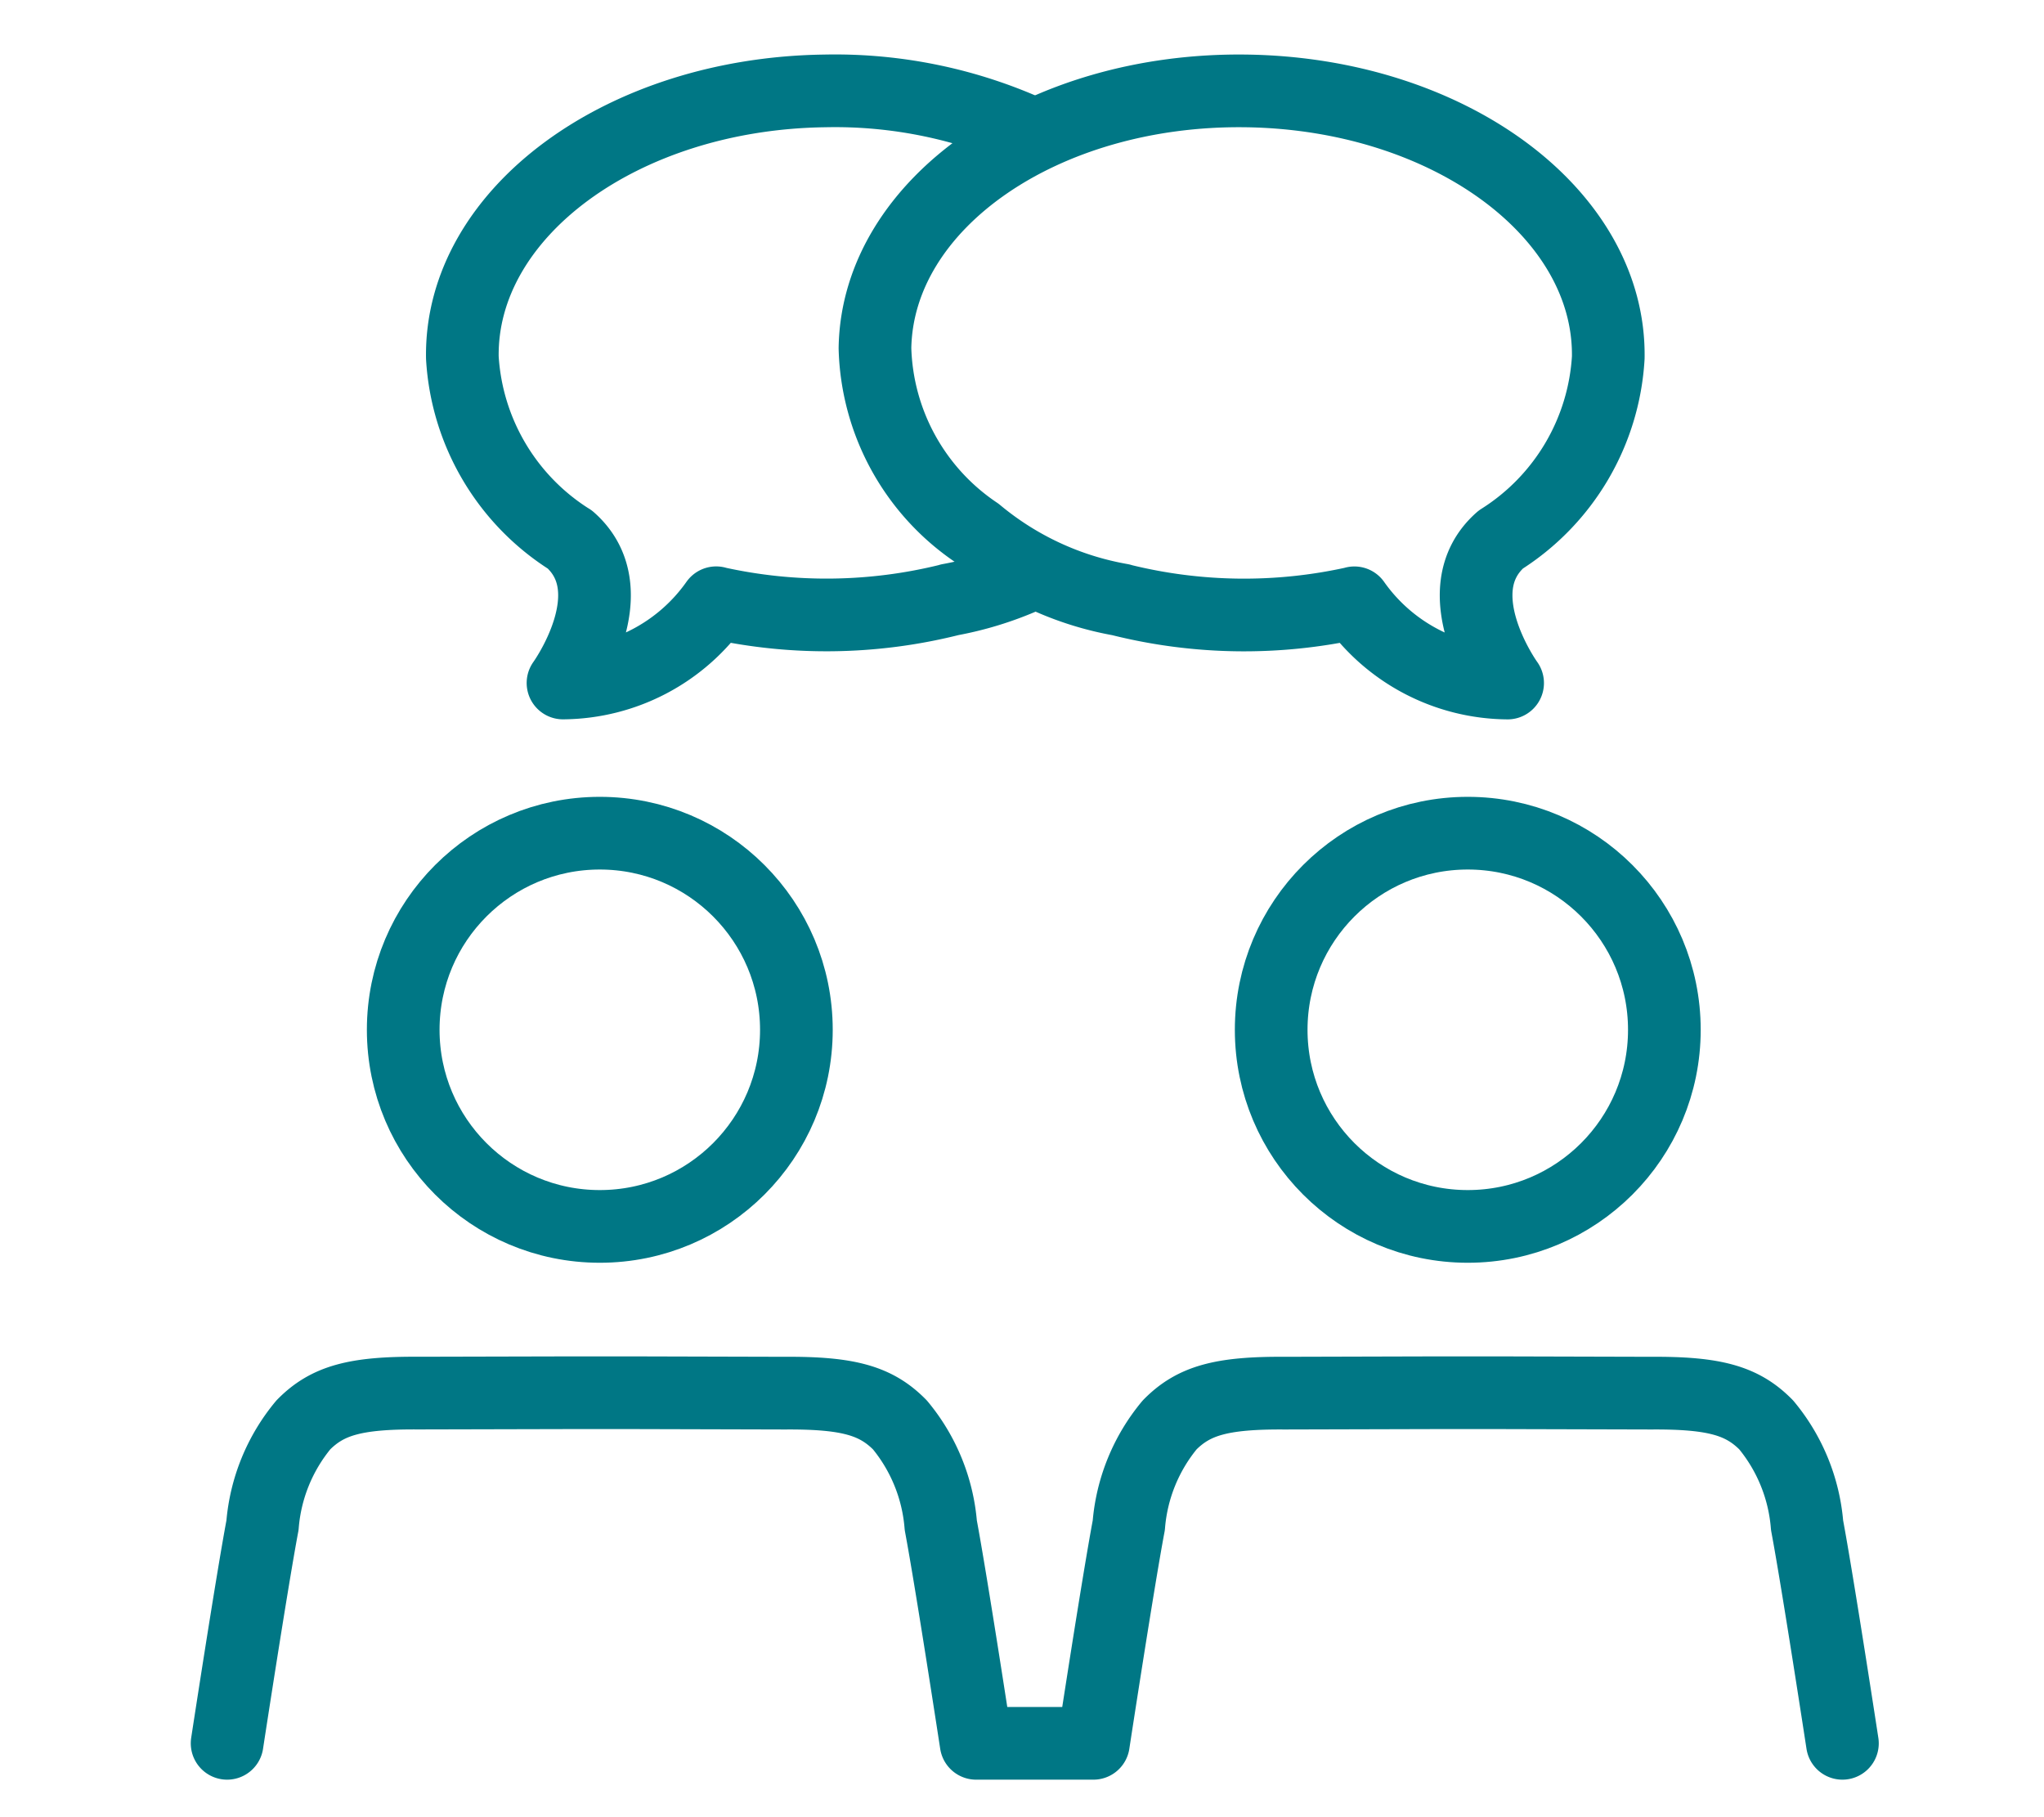 <svg id="Lag_1" data-name="Lag 1" xmlns="http://www.w3.org/2000/svg" viewBox="0 0 45 40"><defs><style>.cls-1,.cls-2{fill:none;stroke:#007785;stroke-linejoin:round;}.cls-1{stroke-linecap:round;stroke-width:1.6px;}.cls-2{stroke-width:1.6px;}</style></defs><title>Pensionstjek_ikoner</title><path class="cls-1" d="M40.562,38.374s-0.542-3.541-.778-4.799a3.956,3.956,0,0,0-.9-2.21c-0.524-.531-1.131-0.708-2.528-0.699l-3.331-.009H31.61l-3.331.009c-1.397-.009-2.004.168-2.528,0.699a3.956,3.956,0,0,0-.9,2.21C24.614,34.833,24.072,38.374,24.072,38.374H21.49s-0.542-3.541-.778-4.799a3.956,3.956,0,0,0-.9-2.21c-0.524-.531-1.131-0.708-2.528-0.699l-3.331-.009H12.537L9.207,30.665c-1.397-.009-2.004.168-2.528,0.699a3.956,3.956,0,0,0-.9,2.21C5.542,34.833,5,38.374,5,38.374"/><circle class="cls-1" cx="32.314" cy="22.668" r="4.328"/><circle class="cls-1" cx="13.205" cy="22.668" r="4.328"/><path class="cls-2" d="M24.683,13.204a6.79,6.79,0,0,1-3.178-1.474H21.505A5.054,5.054,0,0,1,19.263,7.666c0.049-3.186,3.703-5.722,8.161-5.665S35.456,4.686,35.407,7.871A5.086,5.086,0,0,1,33.04,11.877l-0-0c-1.303,1.147.151,3.158,0.151,3.158a4.163,4.163,0,0,1-3.373-1.766l0,0.002a11.215,11.215,0,0,1-5.135-.065Z"/><path class="cls-2" d="M22.793,2.978A10.41,10.41,0,0,0,18.162,2.001c-4.458.057-8.032,2.685-7.983,5.87a5.087,5.087,0,0,0,2.367,4.006l0-.001c1.303,1.147-.151,3.158-0.151,3.158a4.163,4.163,0,0,0,3.372-1.766l-0.0.002a11.215,11.215,0,0,0,5.135-.065l-0-.002a7.398,7.398,0,0,0,1.63-.495"/></svg>